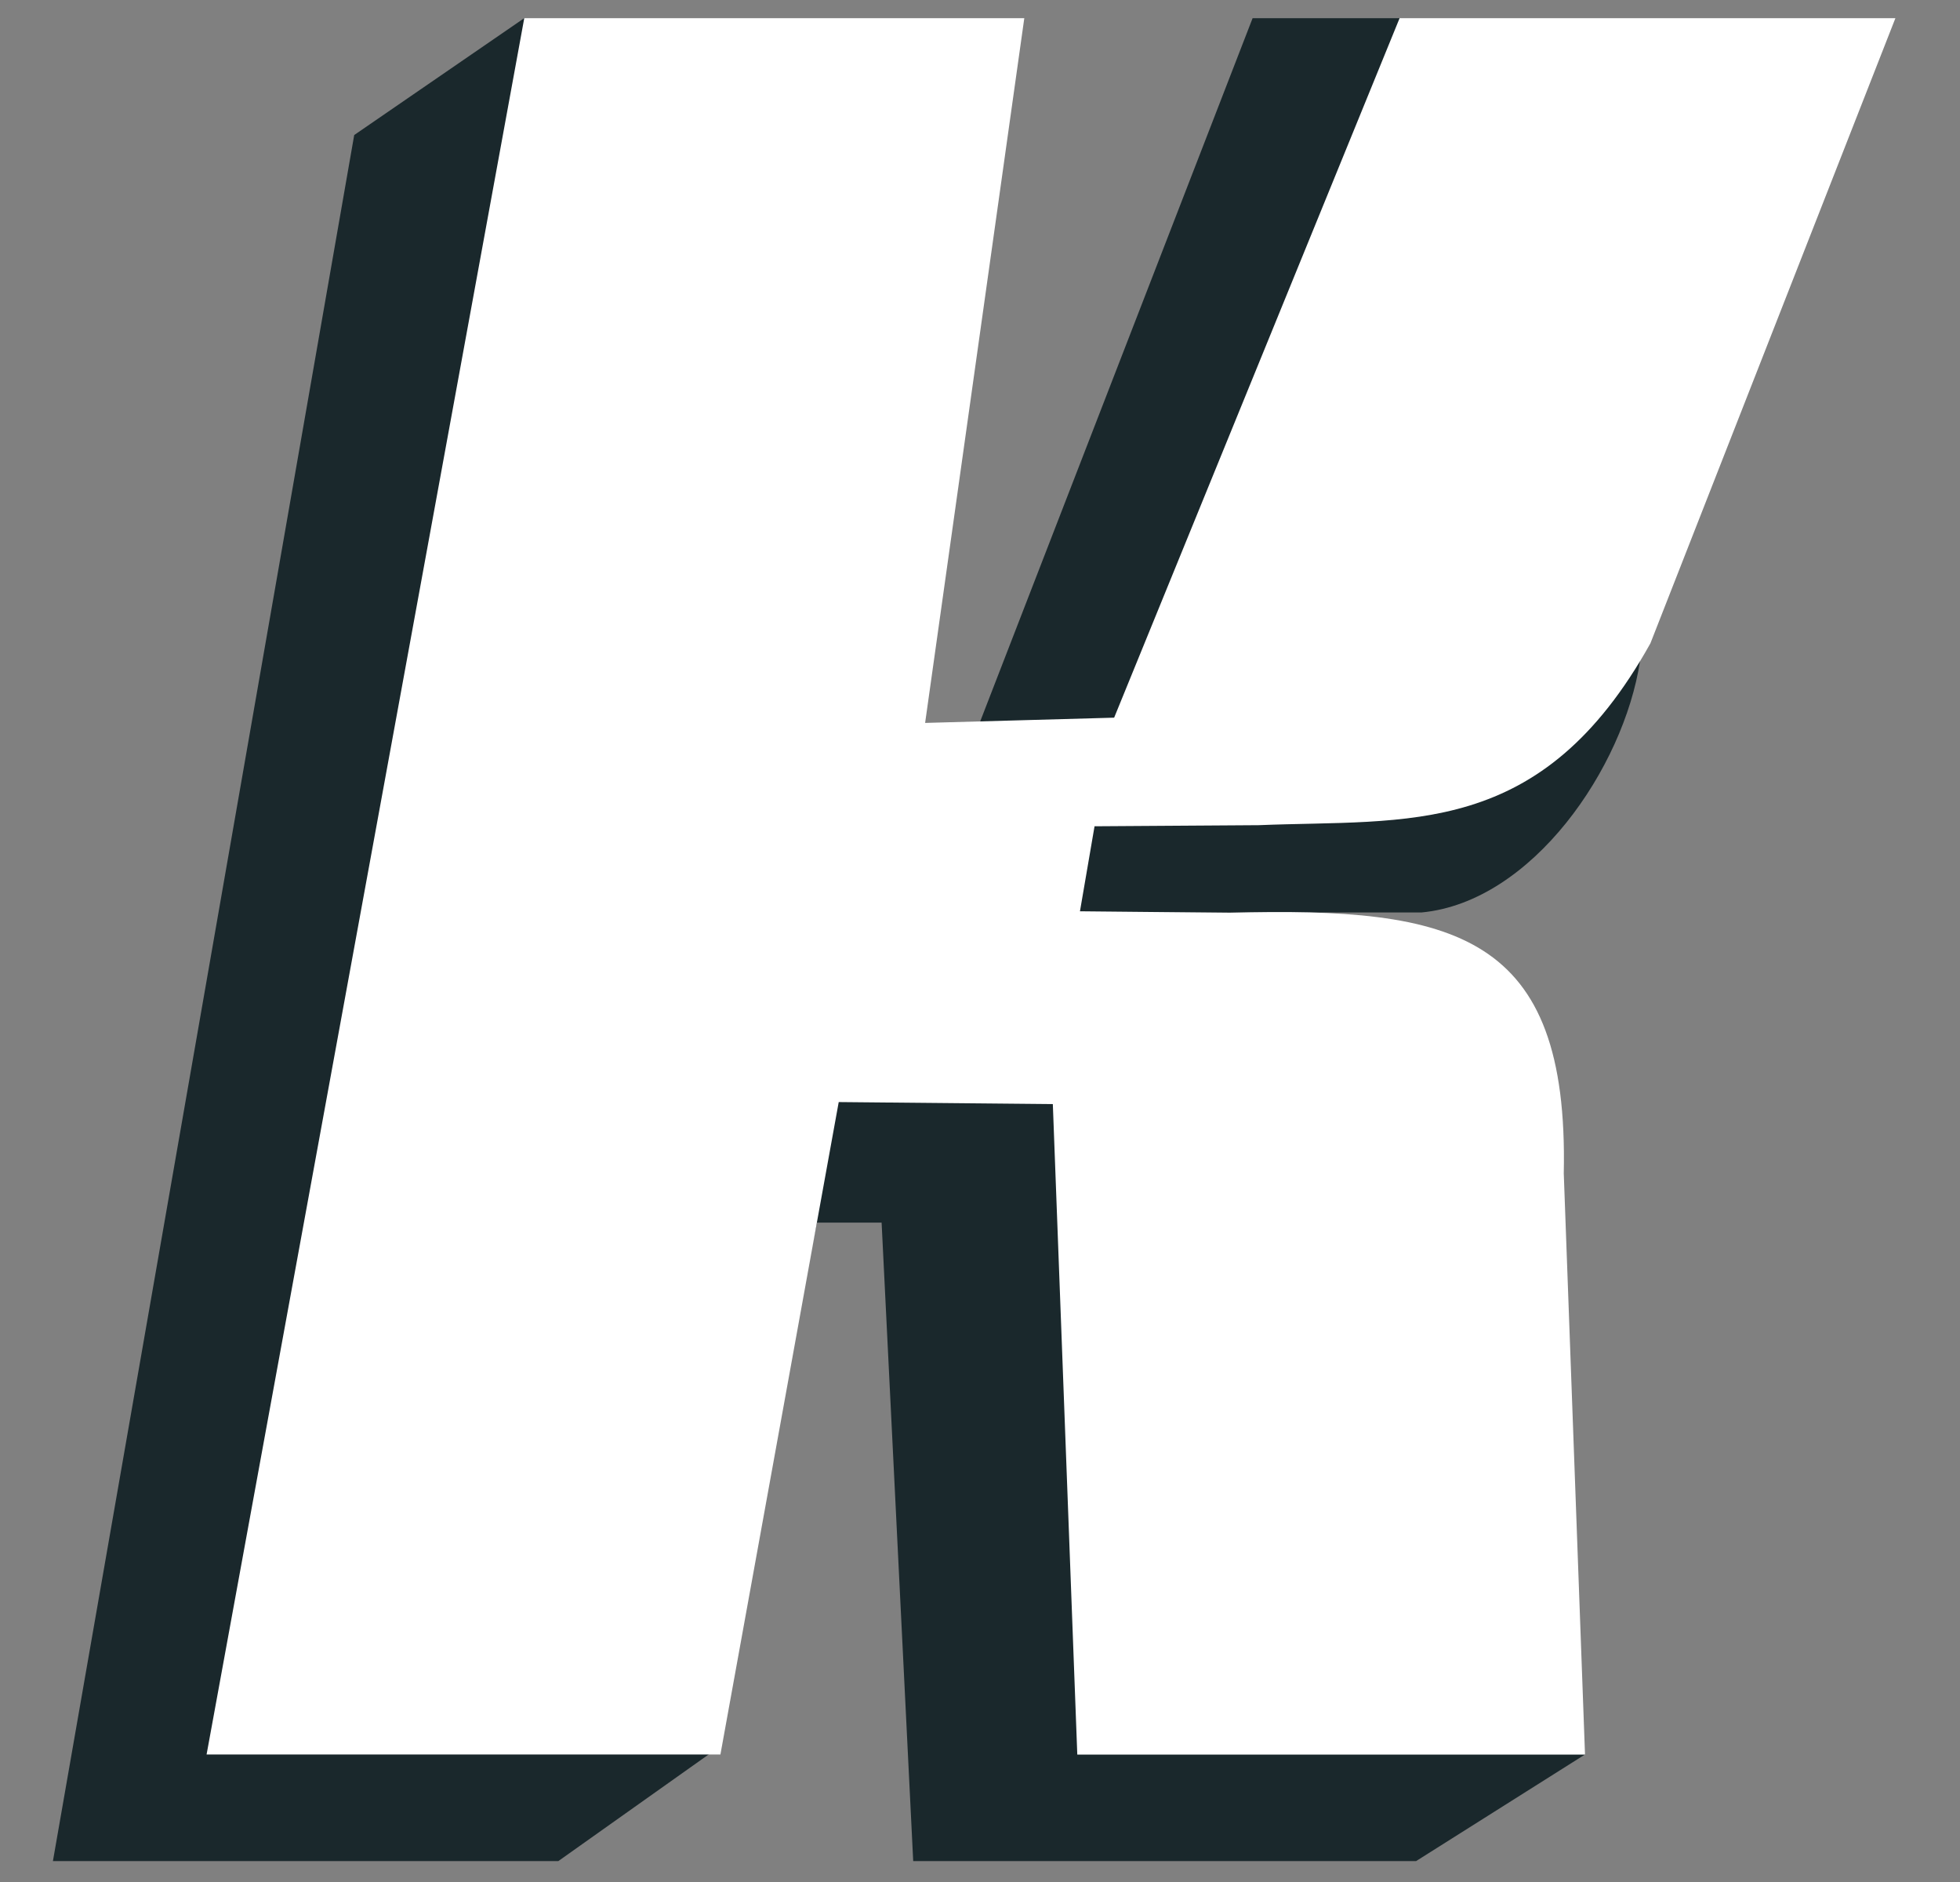 <svg width="25" height="24" viewBox="0 0 25 24" fill="none" xmlns="http://www.w3.org/2000/svg">
<rect x="0" y="0" width="25" height="24" fill="#808080" stroke="none"/>
<path fill-rule="evenodd" clip-rule="evenodd" d="M6.686 0.232L4.518 1.722L0.675 23.733H7.122L9.044 22.37L10.419 15.591H11.245L11.648 23.733H18.063L20.217 22.374L13.785 11.636H18.132C19.543 11.503 20.711 9.791 20.918 8.433C21.248 6.268 17.852 0.232 17.852 0.232H15.977L12.378 9.521L10.324 9.66L6.686 0.232Z" fill="#1A282C"/>
<path fill-rule="evenodd" clip-rule="evenodd" d="M13.065 0.232L11.8 9.219L14.211 9.152L17.852 0.232H24.176L21.051 8.204C19.659 10.706 17.963 10.445 16.054 10.523L13.961 10.537L13.775 11.621L15.687 11.64C18.564 11.564 20.011 11.901 19.946 14.964L20.217 22.375H13.741L13.429 14.08L10.698 14.054L9.189 22.374H2.635L6.687 0.232H13.065Z" fill="white"/>
</svg>
